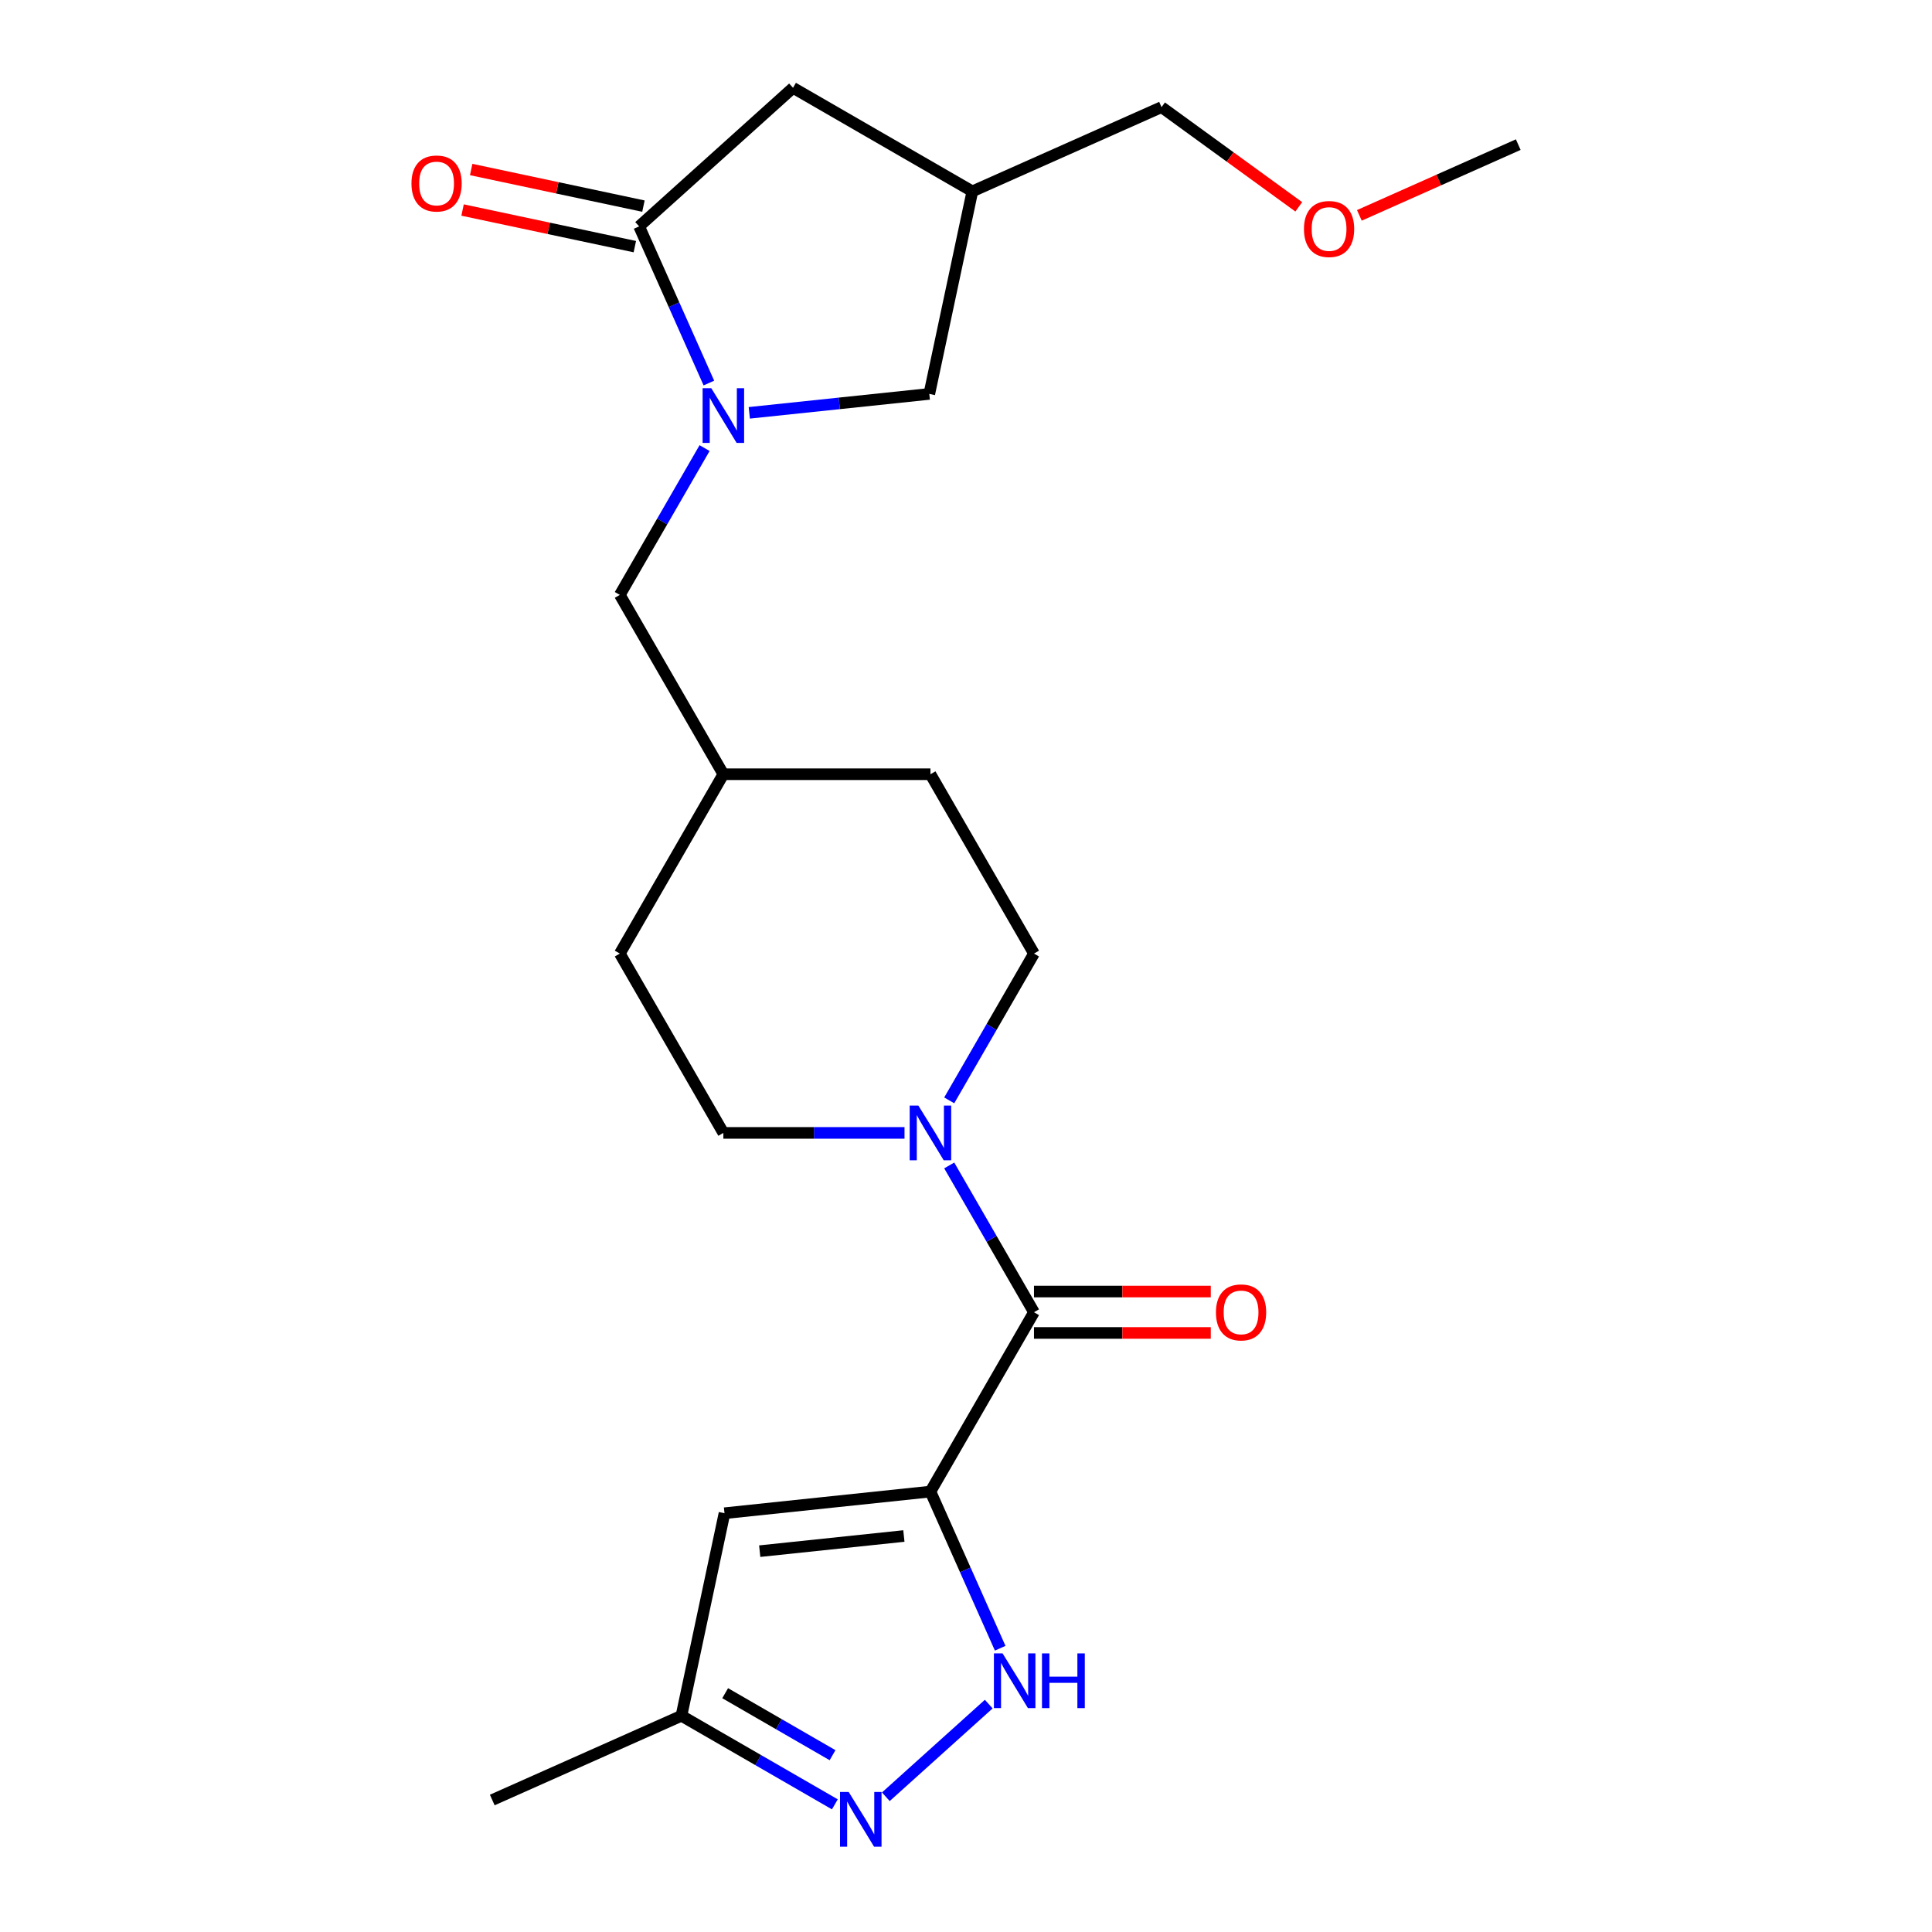 <?xml version='1.0' encoding='iso-8859-1'?>
<svg version='1.1' baseProfile='full'
              xmlns='http://www.w3.org/2000/svg'
                      xmlns:rdkit='http://www.rdkit.org/xml'
                      xmlns:xlink='http://www.w3.org/1999/xlink'
                  xml:space='preserve'
width='1000px' height='1000px' viewBox='0 0 1000 1000'>
<!-- END OF HEADER -->
<rect style='opacity:1.0;fill:#FFFFFF;stroke:none' width='1000' height='1000' x='0' y='0'> </rect>
<path class='bond-1' d='M 481.595,772.037 L 535.188,679.213' style='fill:none;fill-rule:evenodd;stroke:#000000;stroke-width:6px;stroke-linecap:butt;stroke-linejoin:miter;stroke-opacity:1' />
<path class='bond-2' d='M 481.595,772.037 L 499.645,812.576' style='fill:none;fill-rule:evenodd;stroke:#000000;stroke-width:6px;stroke-linecap:butt;stroke-linejoin:miter;stroke-opacity:1' />
<path class='bond-2' d='M 499.645,812.576 L 517.694,853.115' style='fill:none;fill-rule:evenodd;stroke:#0000FF;stroke-width:6px;stroke-linecap:butt;stroke-linejoin:miter;stroke-opacity:1' />
<path class='bond-4' d='M 481.595,772.037 L 374.999,783.241' style='fill:none;fill-rule:evenodd;stroke:#000000;stroke-width:6px;stroke-linecap:butt;stroke-linejoin:miter;stroke-opacity:1' />
<path class='bond-4' d='M 467.847,795.037 L 393.229,802.88' style='fill:none;fill-rule:evenodd;stroke:#000000;stroke-width:6px;stroke-linecap:butt;stroke-linejoin:miter;stroke-opacity:1' />
<path class='bond-0' d='M 364.689,231.932 L 342.754,269.924' style='fill:none;fill-rule:evenodd;stroke:#0000FF;stroke-width:6px;stroke-linecap:butt;stroke-linejoin:miter;stroke-opacity:1' />
<path class='bond-0' d='M 342.754,269.924 L 320.819,307.917' style='fill:none;fill-rule:evenodd;stroke:#000000;stroke-width:6px;stroke-linecap:butt;stroke-linejoin:miter;stroke-opacity:1' />
<path class='bond-3' d='M 366.914,198.253 L 348.865,157.714' style='fill:none;fill-rule:evenodd;stroke:#0000FF;stroke-width:6px;stroke-linecap:butt;stroke-linejoin:miter;stroke-opacity:1' />
<path class='bond-3' d='M 348.865,157.714 L 330.816,117.175' style='fill:none;fill-rule:evenodd;stroke:#000000;stroke-width:6px;stroke-linecap:butt;stroke-linejoin:miter;stroke-opacity:1' />
<path class='bond-8' d='M 387.831,213.682 L 434.42,208.785' style='fill:none;fill-rule:evenodd;stroke:#0000FF;stroke-width:6px;stroke-linecap:butt;stroke-linejoin:miter;stroke-opacity:1' />
<path class='bond-8' d='M 434.42,208.785 L 481.008,203.889' style='fill:none;fill-rule:evenodd;stroke:#000000;stroke-width:6px;stroke-linecap:butt;stroke-linejoin:miter;stroke-opacity:1' />
<path class='bond-6' d='M 535.188,679.213 L 513.253,641.221' style='fill:none;fill-rule:evenodd;stroke:#000000;stroke-width:6px;stroke-linecap:butt;stroke-linejoin:miter;stroke-opacity:1' />
<path class='bond-6' d='M 513.253,641.221 L 491.318,603.229' style='fill:none;fill-rule:evenodd;stroke:#0000FF;stroke-width:6px;stroke-linecap:butt;stroke-linejoin:miter;stroke-opacity:1' />
<path class='bond-12' d='M 535.188,689.932 L 580.94,689.932' style='fill:none;fill-rule:evenodd;stroke:#000000;stroke-width:6px;stroke-linecap:butt;stroke-linejoin:miter;stroke-opacity:1' />
<path class='bond-12' d='M 580.94,689.932 L 626.692,689.932' style='fill:none;fill-rule:evenodd;stroke:#FF0000;stroke-width:6px;stroke-linecap:butt;stroke-linejoin:miter;stroke-opacity:1' />
<path class='bond-12' d='M 535.188,668.495 L 580.94,668.495' style='fill:none;fill-rule:evenodd;stroke:#000000;stroke-width:6px;stroke-linecap:butt;stroke-linejoin:miter;stroke-opacity:1' />
<path class='bond-12' d='M 580.94,668.495 L 626.692,668.495' style='fill:none;fill-rule:evenodd;stroke:#FF0000;stroke-width:6px;stroke-linecap:butt;stroke-linejoin:miter;stroke-opacity:1' />
<path class='bond-5' d='M 511.772,882.038 L 458.506,929.999' style='fill:none;fill-rule:evenodd;stroke:#0000FF;stroke-width:6px;stroke-linecap:butt;stroke-linejoin:miter;stroke-opacity:1' />
<path class='bond-9' d='M 330.816,117.175 L 410.469,45.455' style='fill:none;fill-rule:evenodd;stroke:#000000;stroke-width:6px;stroke-linecap:butt;stroke-linejoin:miter;stroke-opacity:1' />
<path class='bond-13' d='M 333.044,106.691 L 288.463,97.215' style='fill:none;fill-rule:evenodd;stroke:#000000;stroke-width:6px;stroke-linecap:butt;stroke-linejoin:miter;stroke-opacity:1' />
<path class='bond-13' d='M 288.463,97.215 L 243.882,87.739' style='fill:none;fill-rule:evenodd;stroke:#FF0000;stroke-width:6px;stroke-linecap:butt;stroke-linejoin:miter;stroke-opacity:1' />
<path class='bond-13' d='M 328.587,127.659 L 284.006,118.183' style='fill:none;fill-rule:evenodd;stroke:#000000;stroke-width:6px;stroke-linecap:butt;stroke-linejoin:miter;stroke-opacity:1' />
<path class='bond-13' d='M 284.006,118.183 L 239.425,108.707' style='fill:none;fill-rule:evenodd;stroke:#FF0000;stroke-width:6px;stroke-linecap:butt;stroke-linejoin:miter;stroke-opacity:1' />
<path class='bond-7' d='M 374.999,783.241 L 352.714,888.083' style='fill:none;fill-rule:evenodd;stroke:#000000;stroke-width:6px;stroke-linecap:butt;stroke-linejoin:miter;stroke-opacity:1' />
<path class='bond-23' d='M 432.118,933.927 L 392.416,911.005' style='fill:none;fill-rule:evenodd;stroke:#0000FF;stroke-width:6px;stroke-linecap:butt;stroke-linejoin:miter;stroke-opacity:1' />
<path class='bond-23' d='M 392.416,911.005 L 352.714,888.083' style='fill:none;fill-rule:evenodd;stroke:#000000;stroke-width:6px;stroke-linecap:butt;stroke-linejoin:miter;stroke-opacity:1' />
<path class='bond-23' d='M 430.926,908.486 L 403.134,892.44' style='fill:none;fill-rule:evenodd;stroke:#0000FF;stroke-width:6px;stroke-linecap:butt;stroke-linejoin:miter;stroke-opacity:1' />
<path class='bond-23' d='M 403.134,892.44 L 375.343,876.395' style='fill:none;fill-rule:evenodd;stroke:#000000;stroke-width:6px;stroke-linecap:butt;stroke-linejoin:miter;stroke-opacity:1' />
<path class='bond-14' d='M 491.318,569.549 L 513.253,531.557' style='fill:none;fill-rule:evenodd;stroke:#0000FF;stroke-width:6px;stroke-linecap:butt;stroke-linejoin:miter;stroke-opacity:1' />
<path class='bond-14' d='M 513.253,531.557 L 535.188,493.565' style='fill:none;fill-rule:evenodd;stroke:#000000;stroke-width:6px;stroke-linecap:butt;stroke-linejoin:miter;stroke-opacity:1' />
<path class='bond-15' d='M 468.176,586.389 L 421.294,586.389' style='fill:none;fill-rule:evenodd;stroke:#0000FF;stroke-width:6px;stroke-linecap:butt;stroke-linejoin:miter;stroke-opacity:1' />
<path class='bond-15' d='M 421.294,586.389 L 374.411,586.389' style='fill:none;fill-rule:evenodd;stroke:#000000;stroke-width:6px;stroke-linecap:butt;stroke-linejoin:miter;stroke-opacity:1' />
<path class='bond-21' d='M 352.714,888.083 L 254.796,931.679' style='fill:none;fill-rule:evenodd;stroke:#000000;stroke-width:6px;stroke-linecap:butt;stroke-linejoin:miter;stroke-opacity:1' />
<path class='bond-11' d='M 481.008,203.889 L 503.293,99.047' style='fill:none;fill-rule:evenodd;stroke:#000000;stroke-width:6px;stroke-linecap:butt;stroke-linejoin:miter;stroke-opacity:1' />
<path class='bond-25' d='M 410.469,45.455 L 503.293,99.047' style='fill:none;fill-rule:evenodd;stroke:#000000;stroke-width:6px;stroke-linecap:butt;stroke-linejoin:miter;stroke-opacity:1' />
<path class='bond-10' d='M 320.819,307.917 L 374.411,400.741' style='fill:none;fill-rule:evenodd;stroke:#000000;stroke-width:6px;stroke-linecap:butt;stroke-linejoin:miter;stroke-opacity:1' />
<path class='bond-19' d='M 503.293,99.047 L 601.211,55.451' style='fill:none;fill-rule:evenodd;stroke:#000000;stroke-width:6px;stroke-linecap:butt;stroke-linejoin:miter;stroke-opacity:1' />
<path class='bond-18' d='M 535.188,493.565 L 481.595,400.741' style='fill:none;fill-rule:evenodd;stroke:#000000;stroke-width:6px;stroke-linecap:butt;stroke-linejoin:miter;stroke-opacity:1' />
<path class='bond-17' d='M 374.411,586.389 L 320.819,493.565' style='fill:none;fill-rule:evenodd;stroke:#000000;stroke-width:6px;stroke-linecap:butt;stroke-linejoin:miter;stroke-opacity:1' />
<path class='bond-16' d='M 374.411,400.741 L 320.819,493.565' style='fill:none;fill-rule:evenodd;stroke:#000000;stroke-width:6px;stroke-linecap:butt;stroke-linejoin:miter;stroke-opacity:1' />
<path class='bond-24' d='M 374.411,400.741 L 481.595,400.741' style='fill:none;fill-rule:evenodd;stroke:#000000;stroke-width:6px;stroke-linecap:butt;stroke-linejoin:miter;stroke-opacity:1' />
<path class='bond-20' d='M 601.211,55.451 L 636.728,81.256' style='fill:none;fill-rule:evenodd;stroke:#000000;stroke-width:6px;stroke-linecap:butt;stroke-linejoin:miter;stroke-opacity:1' />
<path class='bond-20' d='M 636.728,81.256 L 672.245,107.06' style='fill:none;fill-rule:evenodd;stroke:#FF0000;stroke-width:6px;stroke-linecap:butt;stroke-linejoin:miter;stroke-opacity:1' />
<path class='bond-22' d='M 703.604,111.471 L 744.723,93.164' style='fill:none;fill-rule:evenodd;stroke:#FF0000;stroke-width:6px;stroke-linecap:butt;stroke-linejoin:miter;stroke-opacity:1' />
<path class='bond-22' d='M 744.723,93.164 L 785.842,74.856' style='fill:none;fill-rule:evenodd;stroke:#000000;stroke-width:6px;stroke-linecap:butt;stroke-linejoin:miter;stroke-opacity:1' />
<path  class='atom-1' d='M 368.151 200.932
L 377.431 215.932
Q 378.351 217.412, 379.831 220.092
Q 381.311 222.772, 381.391 222.932
L 381.391 200.932
L 385.151 200.932
L 385.151 229.252
L 381.271 229.252
L 371.311 212.852
Q 370.151 210.932, 368.911 208.732
Q 367.711 206.532, 367.351 205.852
L 367.351 229.252
L 363.671 229.252
L 363.671 200.932
L 368.151 200.932
' fill='#0000FF'/>
<path  class='atom-3' d='M 518.931 855.795
L 528.211 870.795
Q 529.131 872.275, 530.611 874.955
Q 532.091 877.635, 532.171 877.795
L 532.171 855.795
L 535.931 855.795
L 535.931 884.115
L 532.051 884.115
L 522.091 867.715
Q 520.931 865.795, 519.691 863.595
Q 518.491 861.395, 518.131 860.715
L 518.131 884.115
L 514.451 884.115
L 514.451 855.795
L 518.931 855.795
' fill='#0000FF'/>
<path  class='atom-3' d='M 539.331 855.795
L 543.171 855.795
L 543.171 867.835
L 557.651 867.835
L 557.651 855.795
L 561.491 855.795
L 561.491 884.115
L 557.651 884.115
L 557.651 871.035
L 543.171 871.035
L 543.171 884.115
L 539.331 884.115
L 539.331 855.795
' fill='#0000FF'/>
<path  class='atom-6' d='M 439.278 927.515
L 448.558 942.515
Q 449.478 943.995, 450.958 946.675
Q 452.438 949.355, 452.518 949.515
L 452.518 927.515
L 456.278 927.515
L 456.278 955.835
L 452.398 955.835
L 442.438 939.435
Q 441.278 937.515, 440.038 935.315
Q 438.838 933.115, 438.478 932.435
L 438.478 955.835
L 434.798 955.835
L 434.798 927.515
L 439.278 927.515
' fill='#0000FF'/>
<path  class='atom-7' d='M 475.335 572.229
L 484.615 587.229
Q 485.535 588.709, 487.015 591.389
Q 488.495 594.069, 488.575 594.229
L 488.575 572.229
L 492.335 572.229
L 492.335 600.549
L 488.455 600.549
L 478.495 584.149
Q 477.335 582.229, 476.095 580.029
Q 474.895 577.829, 474.535 577.149
L 474.535 600.549
L 470.855 600.549
L 470.855 572.229
L 475.335 572.229
' fill='#0000FF'/>
<path  class='atom-13' d='M 629.372 679.293
Q 629.372 672.493, 632.732 668.693
Q 636.092 664.893, 642.372 664.893
Q 648.652 664.893, 652.012 668.693
Q 655.372 672.493, 655.372 679.293
Q 655.372 686.173, 651.972 690.093
Q 648.572 693.973, 642.372 693.973
Q 636.132 693.973, 632.732 690.093
Q 629.372 686.213, 629.372 679.293
M 642.372 690.773
Q 646.692 690.773, 649.012 687.893
Q 651.372 684.973, 651.372 679.293
Q 651.372 673.733, 649.012 670.933
Q 646.692 668.093, 642.372 668.093
Q 638.052 668.093, 635.692 670.893
Q 633.372 673.693, 633.372 679.293
Q 633.372 685.013, 635.692 687.893
Q 638.052 690.773, 642.372 690.773
' fill='#FF0000'/>
<path  class='atom-14' d='M 212.974 94.97
Q 212.974 88.17, 216.334 84.37
Q 219.694 80.57, 225.974 80.57
Q 232.254 80.57, 235.614 84.37
Q 238.974 88.17, 238.974 94.97
Q 238.974 101.85, 235.574 105.77
Q 232.174 109.65, 225.974 109.65
Q 219.734 109.65, 216.334 105.77
Q 212.974 101.89, 212.974 94.97
M 225.974 106.45
Q 230.294 106.45, 232.614 103.57
Q 234.974 100.65, 234.974 94.97
Q 234.974 89.41, 232.614 86.61
Q 230.294 83.77, 225.974 83.77
Q 221.654 83.77, 219.294 86.57
Q 216.974 89.37, 216.974 94.97
Q 216.974 100.69, 219.294 103.57
Q 221.654 106.45, 225.974 106.45
' fill='#FF0000'/>
<path  class='atom-21' d='M 674.925 118.532
Q 674.925 111.732, 678.285 107.932
Q 681.645 104.132, 687.925 104.132
Q 694.205 104.132, 697.565 107.932
Q 700.925 111.732, 700.925 118.532
Q 700.925 125.412, 697.525 129.332
Q 694.125 133.212, 687.925 133.212
Q 681.685 133.212, 678.285 129.332
Q 674.925 125.452, 674.925 118.532
M 687.925 130.012
Q 692.245 130.012, 694.565 127.132
Q 696.925 124.212, 696.925 118.532
Q 696.925 112.972, 694.565 110.172
Q 692.245 107.332, 687.925 107.332
Q 683.605 107.332, 681.245 110.132
Q 678.925 112.932, 678.925 118.532
Q 678.925 124.252, 681.245 127.132
Q 683.605 130.012, 687.925 130.012
' fill='#FF0000'/>
</svg>
